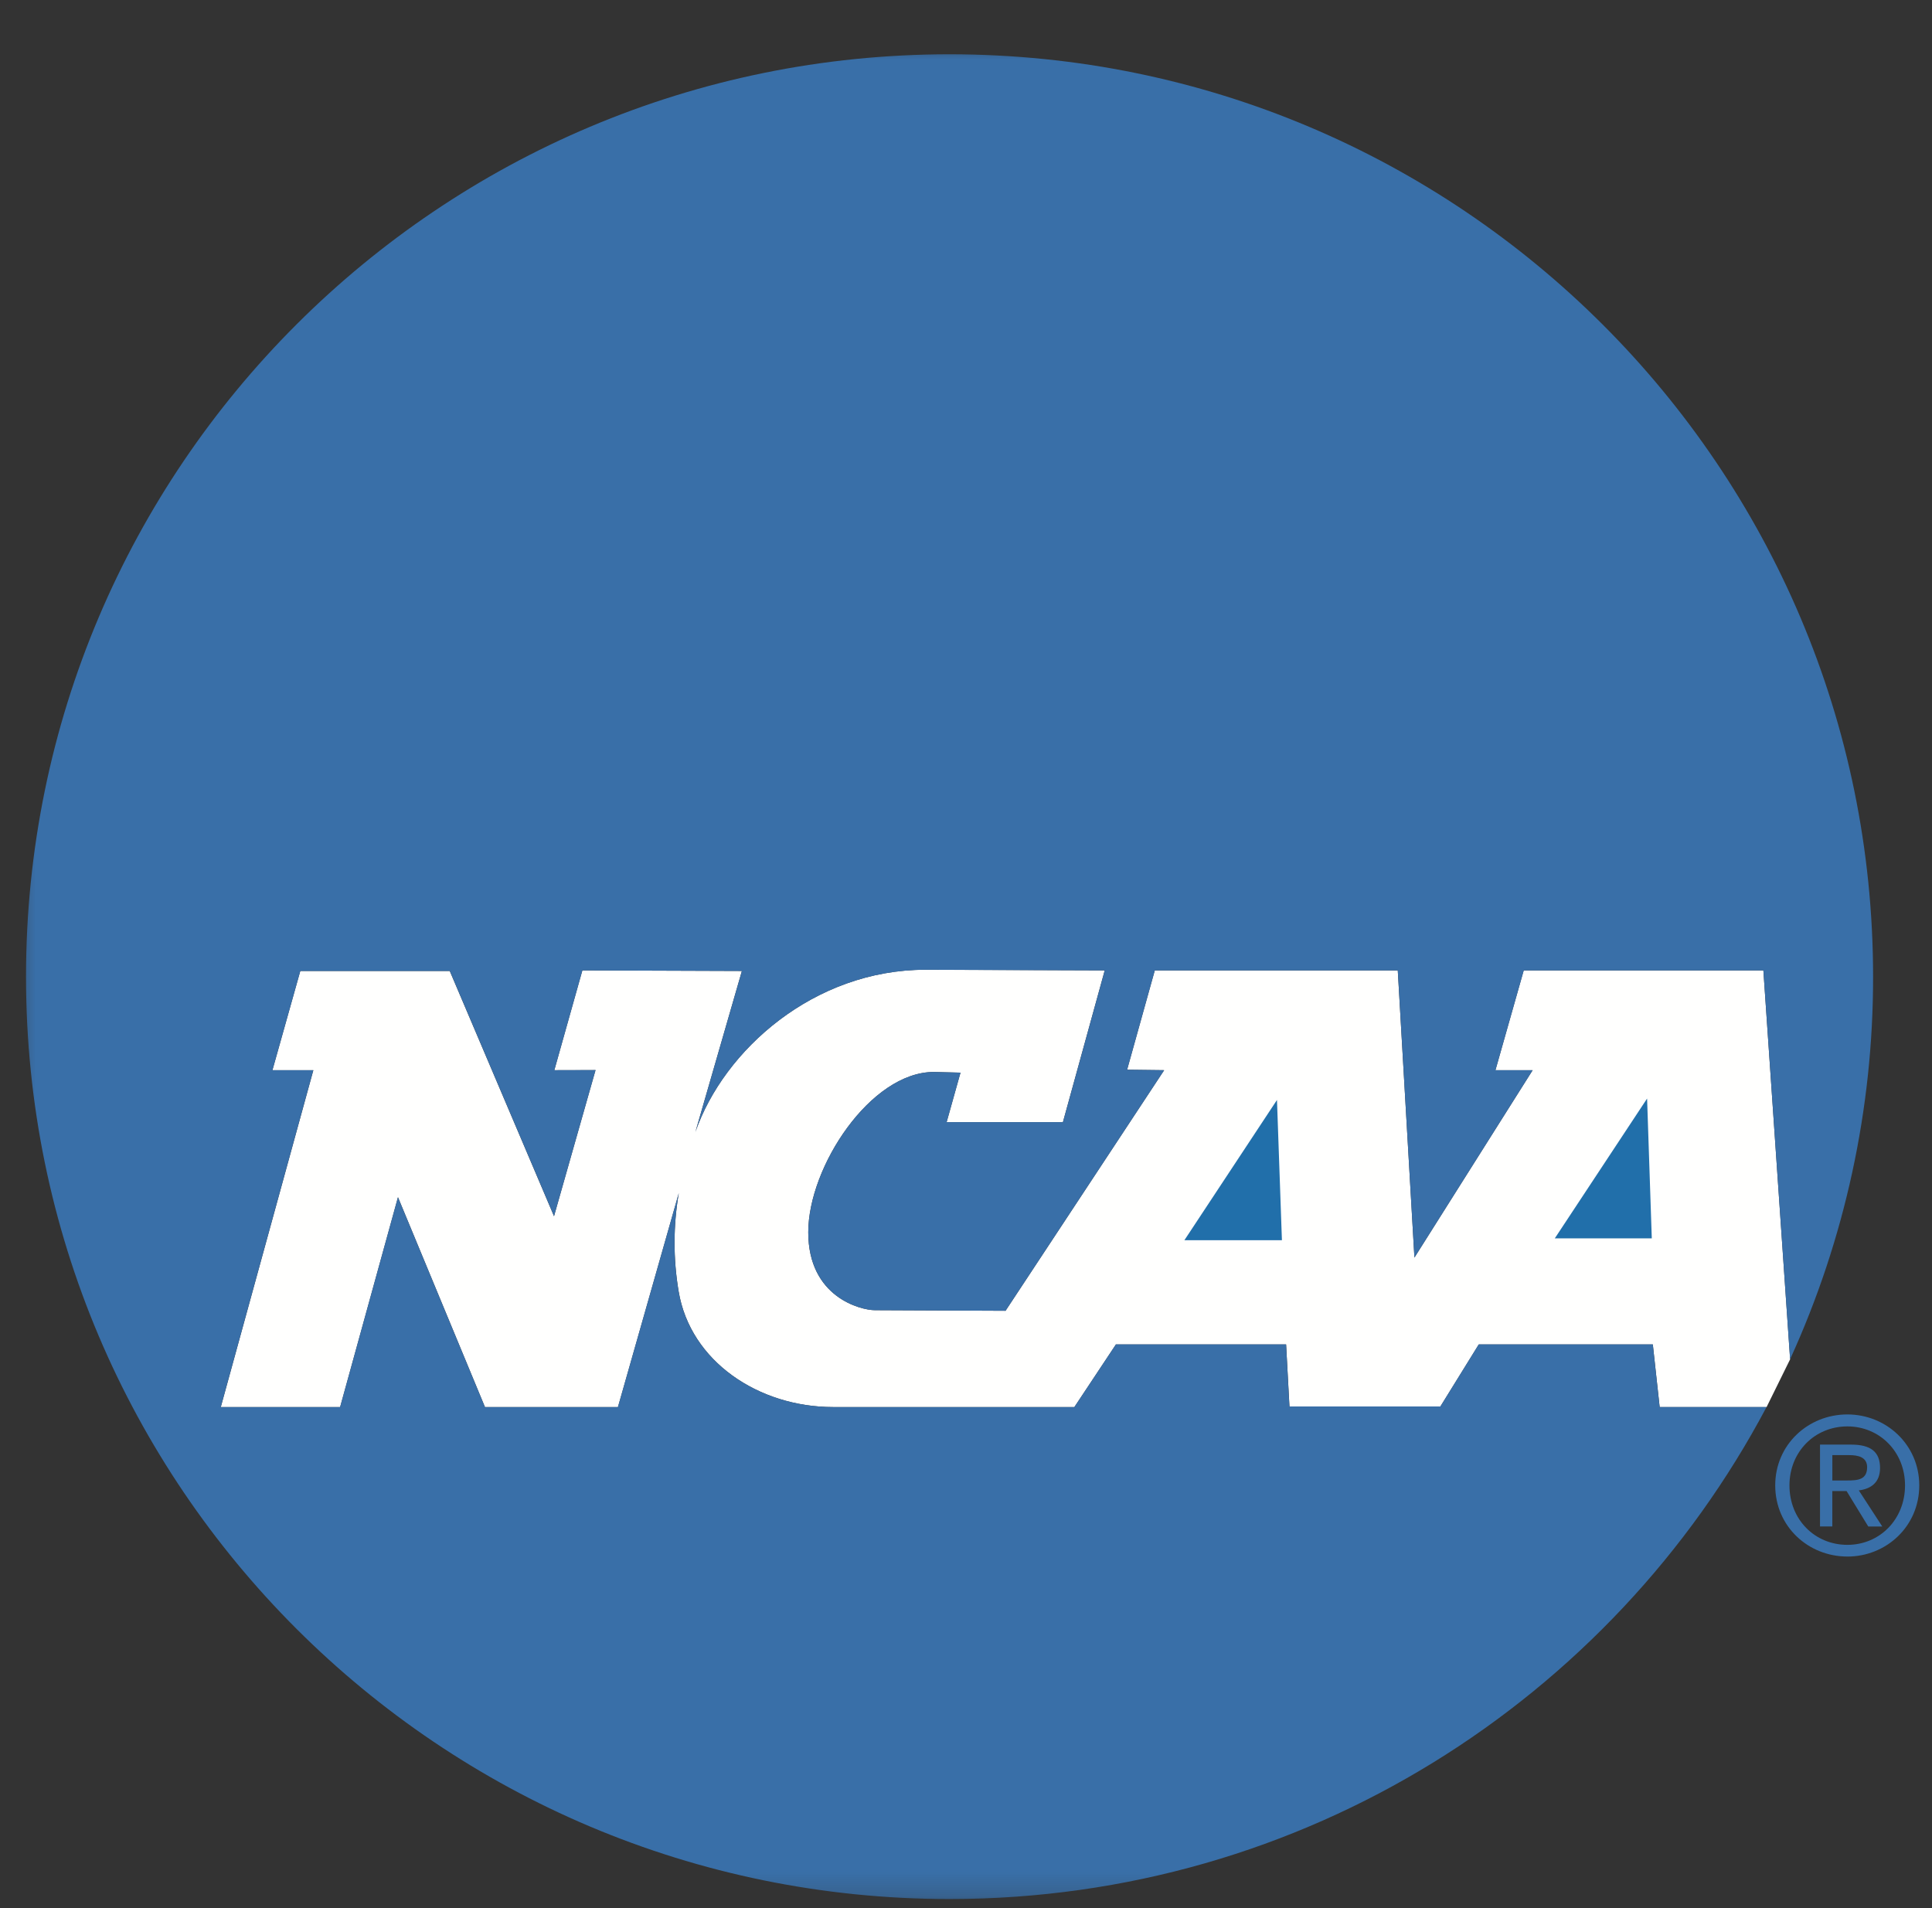 <svg width="81" height="80" viewBox="0 0 81 80" fill="none" xmlns="http://www.w3.org/2000/svg">
<rect x="0" y="0" width="81" height="80" fill="#333333" stroke="none"/>
<mask id="mask0_11293_68435" style="mask-type:luminance" maskUnits="userSpaceOnUse" x="0" y="1" width="201" height="79">
<path d="M200.5 1.782H0.5V79.782H200.5V1.782Z" fill="white"/>
</mask>
<g mask="url(#mask0_11293_68435)">
<path fill-rule="evenodd" clip-rule="evenodd" d="M73.929 40.685H63.882L62.697 44.869H64.257L59.301 52.725L58.602 40.685H48.415L47.254 44.85L48.808 44.869L42.158 54.956L36.677 54.931C36.104 54.931 33.886 54.401 33.886 51.665C33.886 48.921 36.501 44.944 39.152 44.944L40.269 44.972L39.688 47.047H44.563L46.316 40.685L38.801 40.657C34.129 40.657 30.348 44.019 29.155 47.46L31.104 40.709L24.416 40.685L23.24 44.869L24.968 44.865L23.227 50.991L18.855 40.709H12.59L11.422 44.869H13.138L9.257 58.993H14.26L16.686 50.195C17.394 51.895 20.333 58.993 20.333 58.993H25.908L28.46 50.02C28.225 51.383 28.223 52.775 28.452 54.139C28.94 57.079 31.807 58.993 34.93 58.993H45.044L46.786 56.367H53.921L54.062 58.968H60.39L61.999 56.367H69.296L69.583 58.993H74.065L75.052 56.99L73.93 40.685" fill="#FFFFFE"/>
<path fill-rule="evenodd" clip-rule="evenodd" d="M76.822 62.071V61.008H77.531C77.894 61.008 78.28 61.087 78.28 61.514C78.28 62.041 77.886 62.071 77.444 62.071H76.822ZM76.822 62.515H77.419L78.328 64.001H78.916L77.931 62.487C78.439 62.423 78.822 62.16 78.822 61.544C78.822 60.865 78.422 60.567 77.613 60.567H76.305V63.999H76.821V62.515H76.822ZM77.452 65.261C79.078 65.261 80.466 64.001 80.466 62.277C80.466 60.567 79.078 59.302 77.452 59.302C75.811 59.302 74.427 60.565 74.427 62.277C74.427 64.001 75.813 65.26 77.452 65.26V65.261ZM75.024 62.277C75.024 60.865 76.088 59.804 77.452 59.804C78.802 59.804 79.869 60.865 79.869 62.277C79.869 63.71 78.802 64.77 77.452 64.77C76.088 64.77 75.024 63.71 75.024 62.277Z" fill="#396FA8"/>
<path fill-rule="evenodd" clip-rule="evenodd" d="M65.186 51.919L69.055 46.058L69.252 51.919H65.188H65.186ZM49.656 51.998L53.538 46.117L53.745 51.998H49.656Z" fill="#216FAA"/>
<path fill-rule="evenodd" clip-rule="evenodd" d="M69.581 58.993L69.294 56.366H61.997L60.388 58.967H54.059L53.919 56.366H46.785L45.042 58.993H34.928C31.803 58.993 28.938 57.079 28.45 54.14C28.22 52.777 28.223 51.384 28.458 50.022L25.906 58.993H20.331C20.331 58.993 17.392 51.895 16.684 50.195L14.258 58.993H9.255L13.136 44.869H11.421L12.592 40.709H18.858L23.228 50.989L24.969 44.864L23.241 44.869L24.417 40.685L31.105 40.709L29.155 47.46C30.35 44.02 34.128 40.659 38.802 40.659L46.317 40.685L44.564 47.047H39.688L40.27 44.972L39.153 44.944C36.5 44.944 33.888 48.922 33.888 51.664C33.888 54.401 36.105 54.931 36.678 54.931L42.158 54.956L48.809 44.869L47.255 44.85L48.416 40.685H58.603L59.3 52.727L64.258 44.869H62.697L63.885 40.685H73.931L75.05 56.99C77.35 51.955 78.537 46.483 78.53 40.949C78.53 19.589 61.192 2.276 39.811 2.276C18.427 2.275 1.091 19.588 1.091 40.947C1.091 62.305 18.427 79.62 39.809 79.62C54.669 79.62 67.566 71.258 74.063 58.992H69.581" fill="#396FA8"/>
</g>
</svg>
